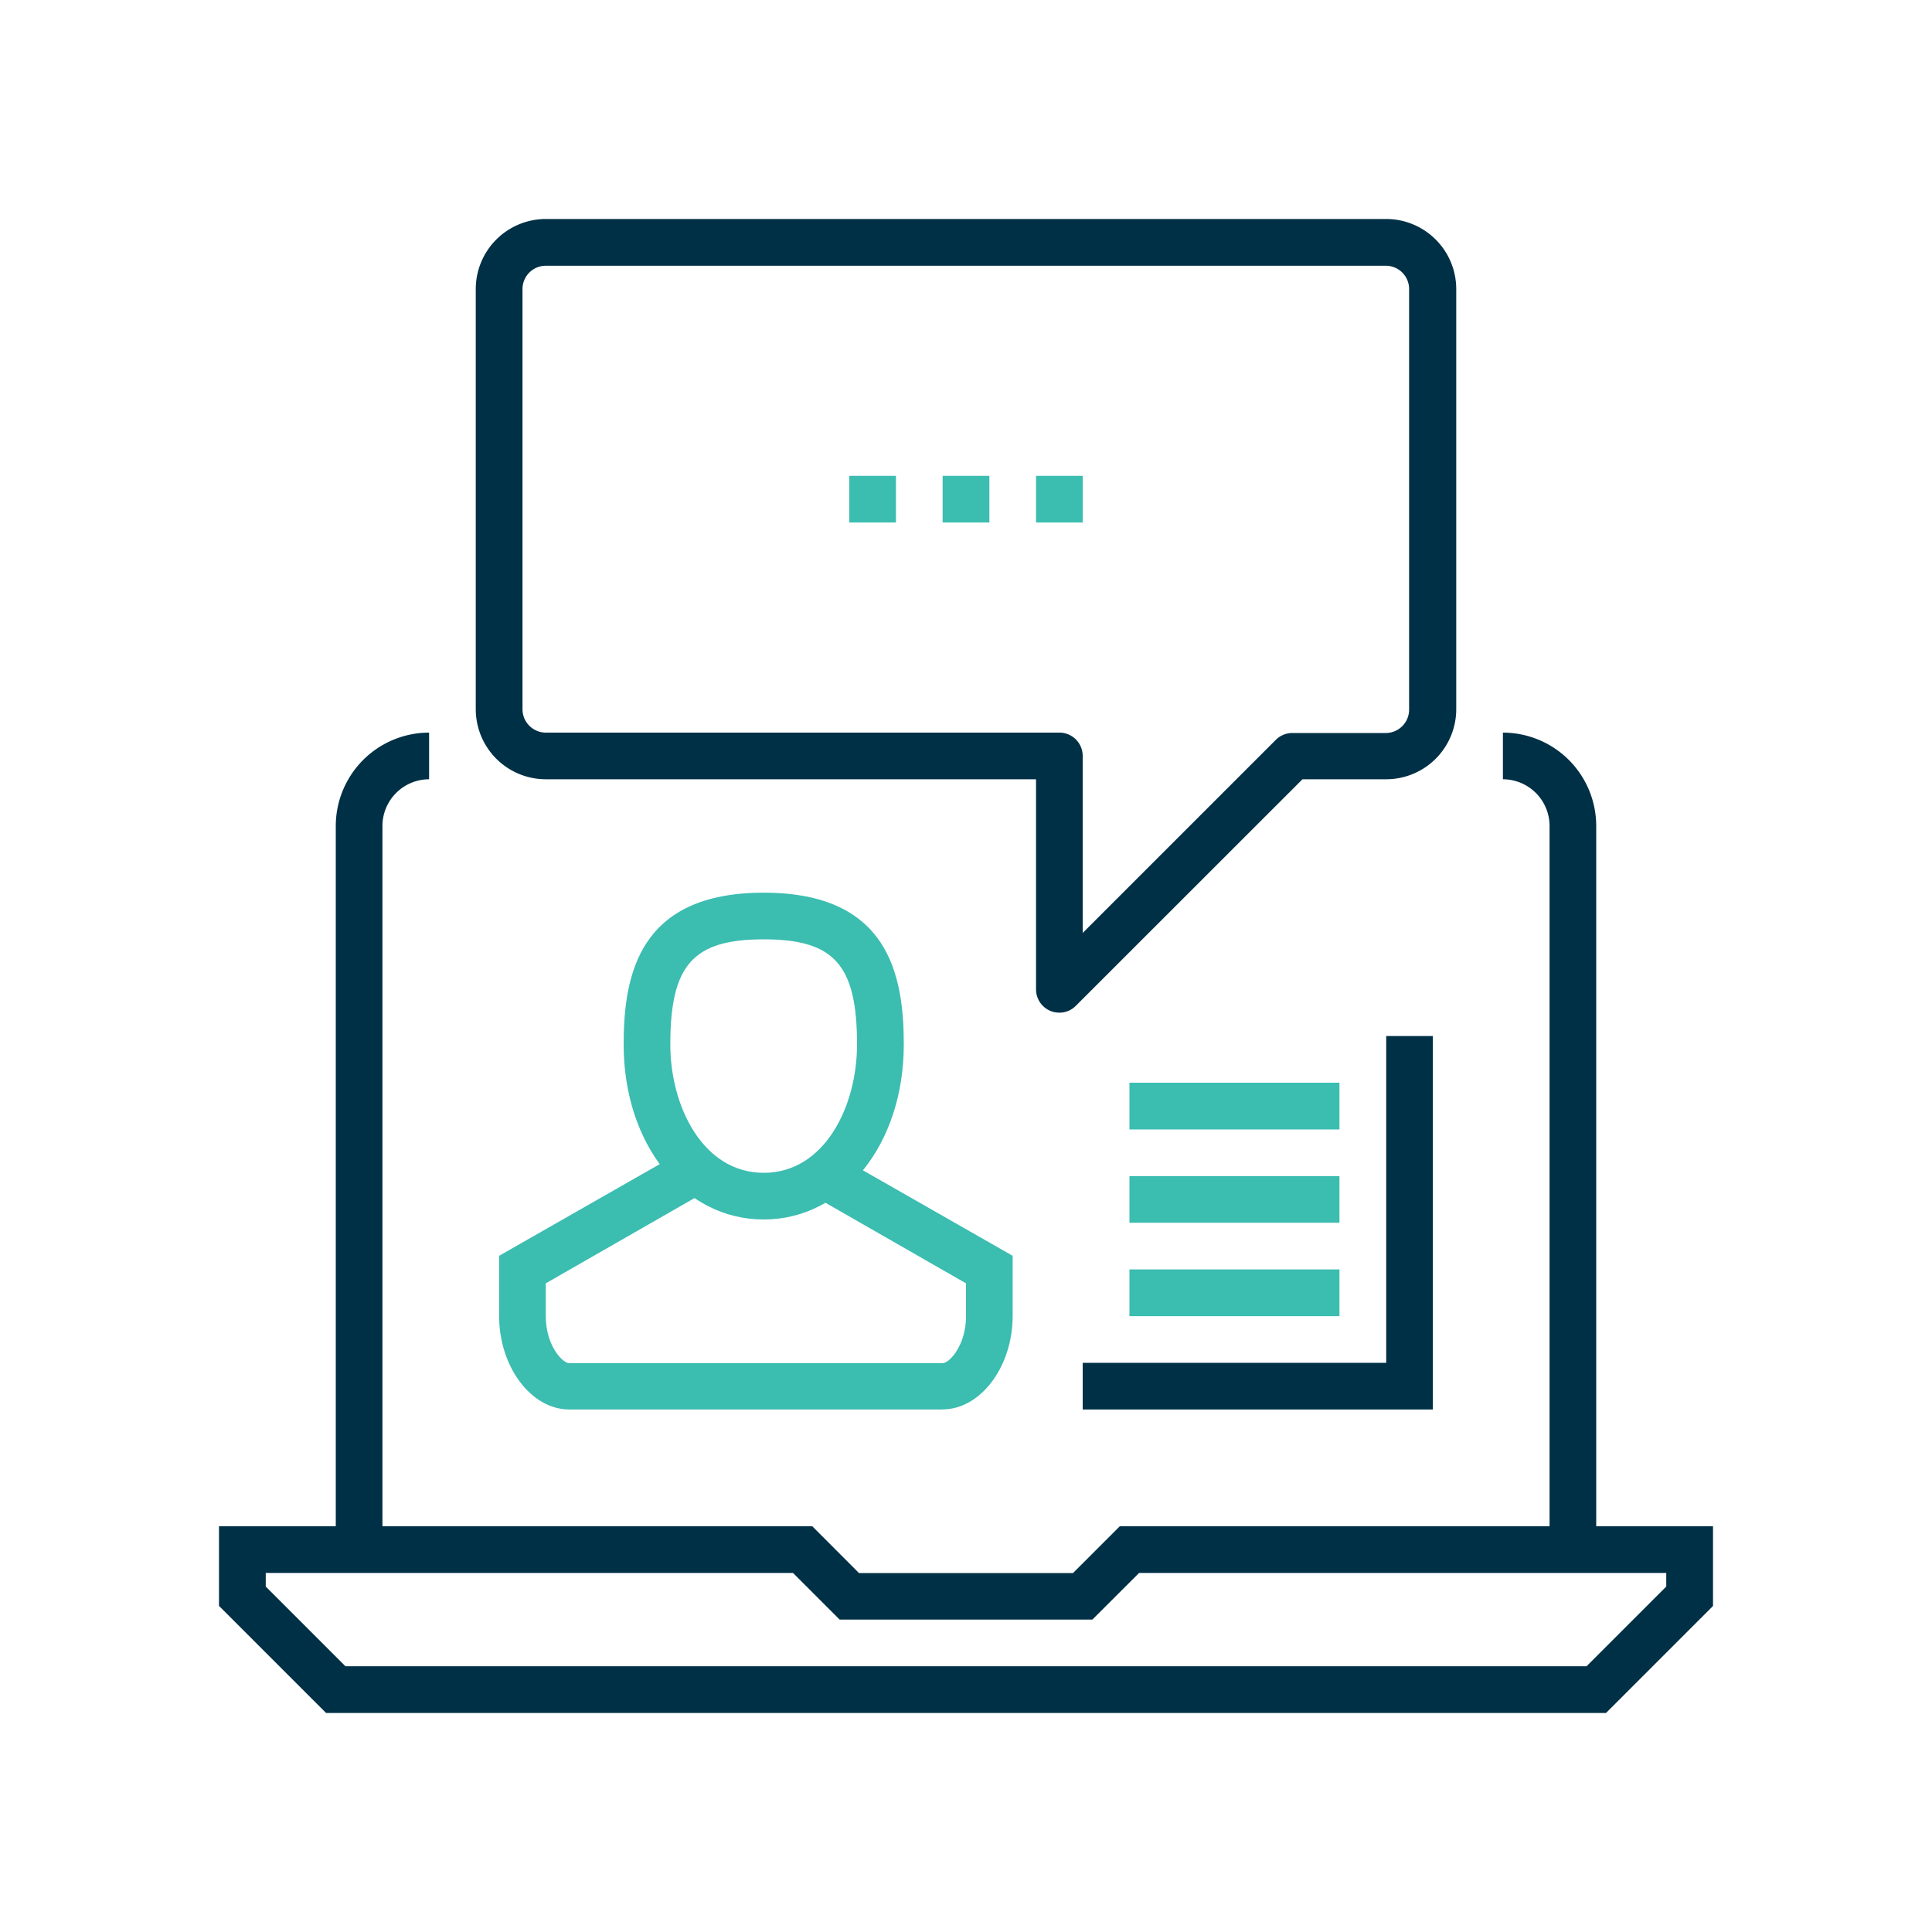 <svg xmlns="http://www.w3.org/2000/svg" id="Layer_1" data-name="Layer 1" viewBox="0 0 200 200"><defs><style>.cls-1{fill:#003046;}.cls-2{fill:#3bbdb0;}</style></defs><path class="cls-1" d="M35.76,172.49H164.24l8.25-8.25v-1.41H117.92l-4.84,4.83H86.92l-4.83-4.83H27.51v1.41l8.25,8.25Zm130.48,4.84H33.76L22.67,166.24V158H84.09l4.83,4.84h22.16l4.84-4.84h61.41v8.25l-11.09,11.09Z"></path><path class="cls-1" d="M39.59,158H34.76V85.5a9.67,9.67,0,0,1,9.66-9.66v4.83a4.84,4.84,0,0,0-4.83,4.83V158Z"></path><path class="cls-1" d="M165.24,158h-4.83V85.5a4.84,4.84,0,0,0-4.83-4.83V75.84a9.67,9.67,0,0,1,9.66,9.66V158Z"></path><path class="cls-2" d="M79.06,97.24c-7.32,0-9.67,2.65-9.67,10.88,0,6.44,3.39,13.29,9.67,13.29s9.66-6.85,9.66-13.29c0-8.23-2.35-10.88-9.66-10.88Zm0,29c-8.27,0-14.5-7.79-14.5-18.12,0-7.31,1.65-15.71,14.5-15.71s14.5,8.4,14.5,15.71c0,10.33-6.24,18.12-14.5,18.12Z"></path><path class="cls-2" d="M97.58,145.91H58.92c-3.93,0-7.25-4.42-7.25-9.66V130L69.8,119.65l2.4,4.2-15.7,9v3.43c0,2.95,1.7,4.83,2.42,4.83H97.58c.72,0,2.42-1.88,2.42-4.83v-3.43l-15.7-9,2.4-4.2L104.83,130v6.24c0,5.24-3.32,9.66-7.25,9.66Z"></path><path class="cls-1" d="M56.5,27.51a2.41,2.41,0,0,0-2.41,2.41v43.5a2.42,2.42,0,0,0,2.41,2.42h53.17a2.41,2.41,0,0,1,2.41,2.41V96.58l20-20a2.42,2.42,0,0,1,1.71-.7h9.67a2.42,2.42,0,0,0,2.41-2.42V29.92a2.41,2.41,0,0,0-2.41-2.41Zm53.17,77.32a2.48,2.48,0,0,1-.93-.18,2.42,2.42,0,0,1-1.49-2.23V80.67H56.5a7.26,7.26,0,0,1-7.25-7.25V29.92a7.26,7.26,0,0,1,7.25-7.25h87a7.26,7.26,0,0,1,7.25,7.25v43.5a7.26,7.26,0,0,1-7.25,7.25h-8.67l-23.46,23.45a2.38,2.38,0,0,1-1.7.71Z"></path><polygon class="cls-2" points="102.42 54.09 97.58 54.09 97.58 49.26 102.42 49.26 102.42 54.09 102.42 54.09"></polygon><polygon class="cls-2" points="112.08 54.09 107.25 54.09 107.25 49.26 112.08 49.26 112.08 54.09 112.08 54.09"></polygon><polygon class="cls-2" points="92.75 54.09 87.92 54.09 87.92 49.26 92.75 49.26 92.75 54.09 92.75 54.09"></polygon><polygon class="cls-1" points="148.33 145.91 112.08 145.91 112.08 141.08 143.5 141.08 143.5 107.25 148.33 107.25 148.33 145.91 148.33 145.91"></polygon><polygon class="cls-2" points="138.66 116.92 116.92 116.92 116.92 112.08 138.66 112.08 138.66 116.92 138.66 116.92"></polygon><polygon class="cls-2" points="138.66 126.58 116.92 126.58 116.92 121.75 138.66 121.75 138.66 126.58 138.66 126.58"></polygon><polygon class="cls-2" points="138.66 136.25 116.92 136.25 116.92 131.41 138.66 131.41 138.66 136.25 138.66 136.25"></polygon></svg>